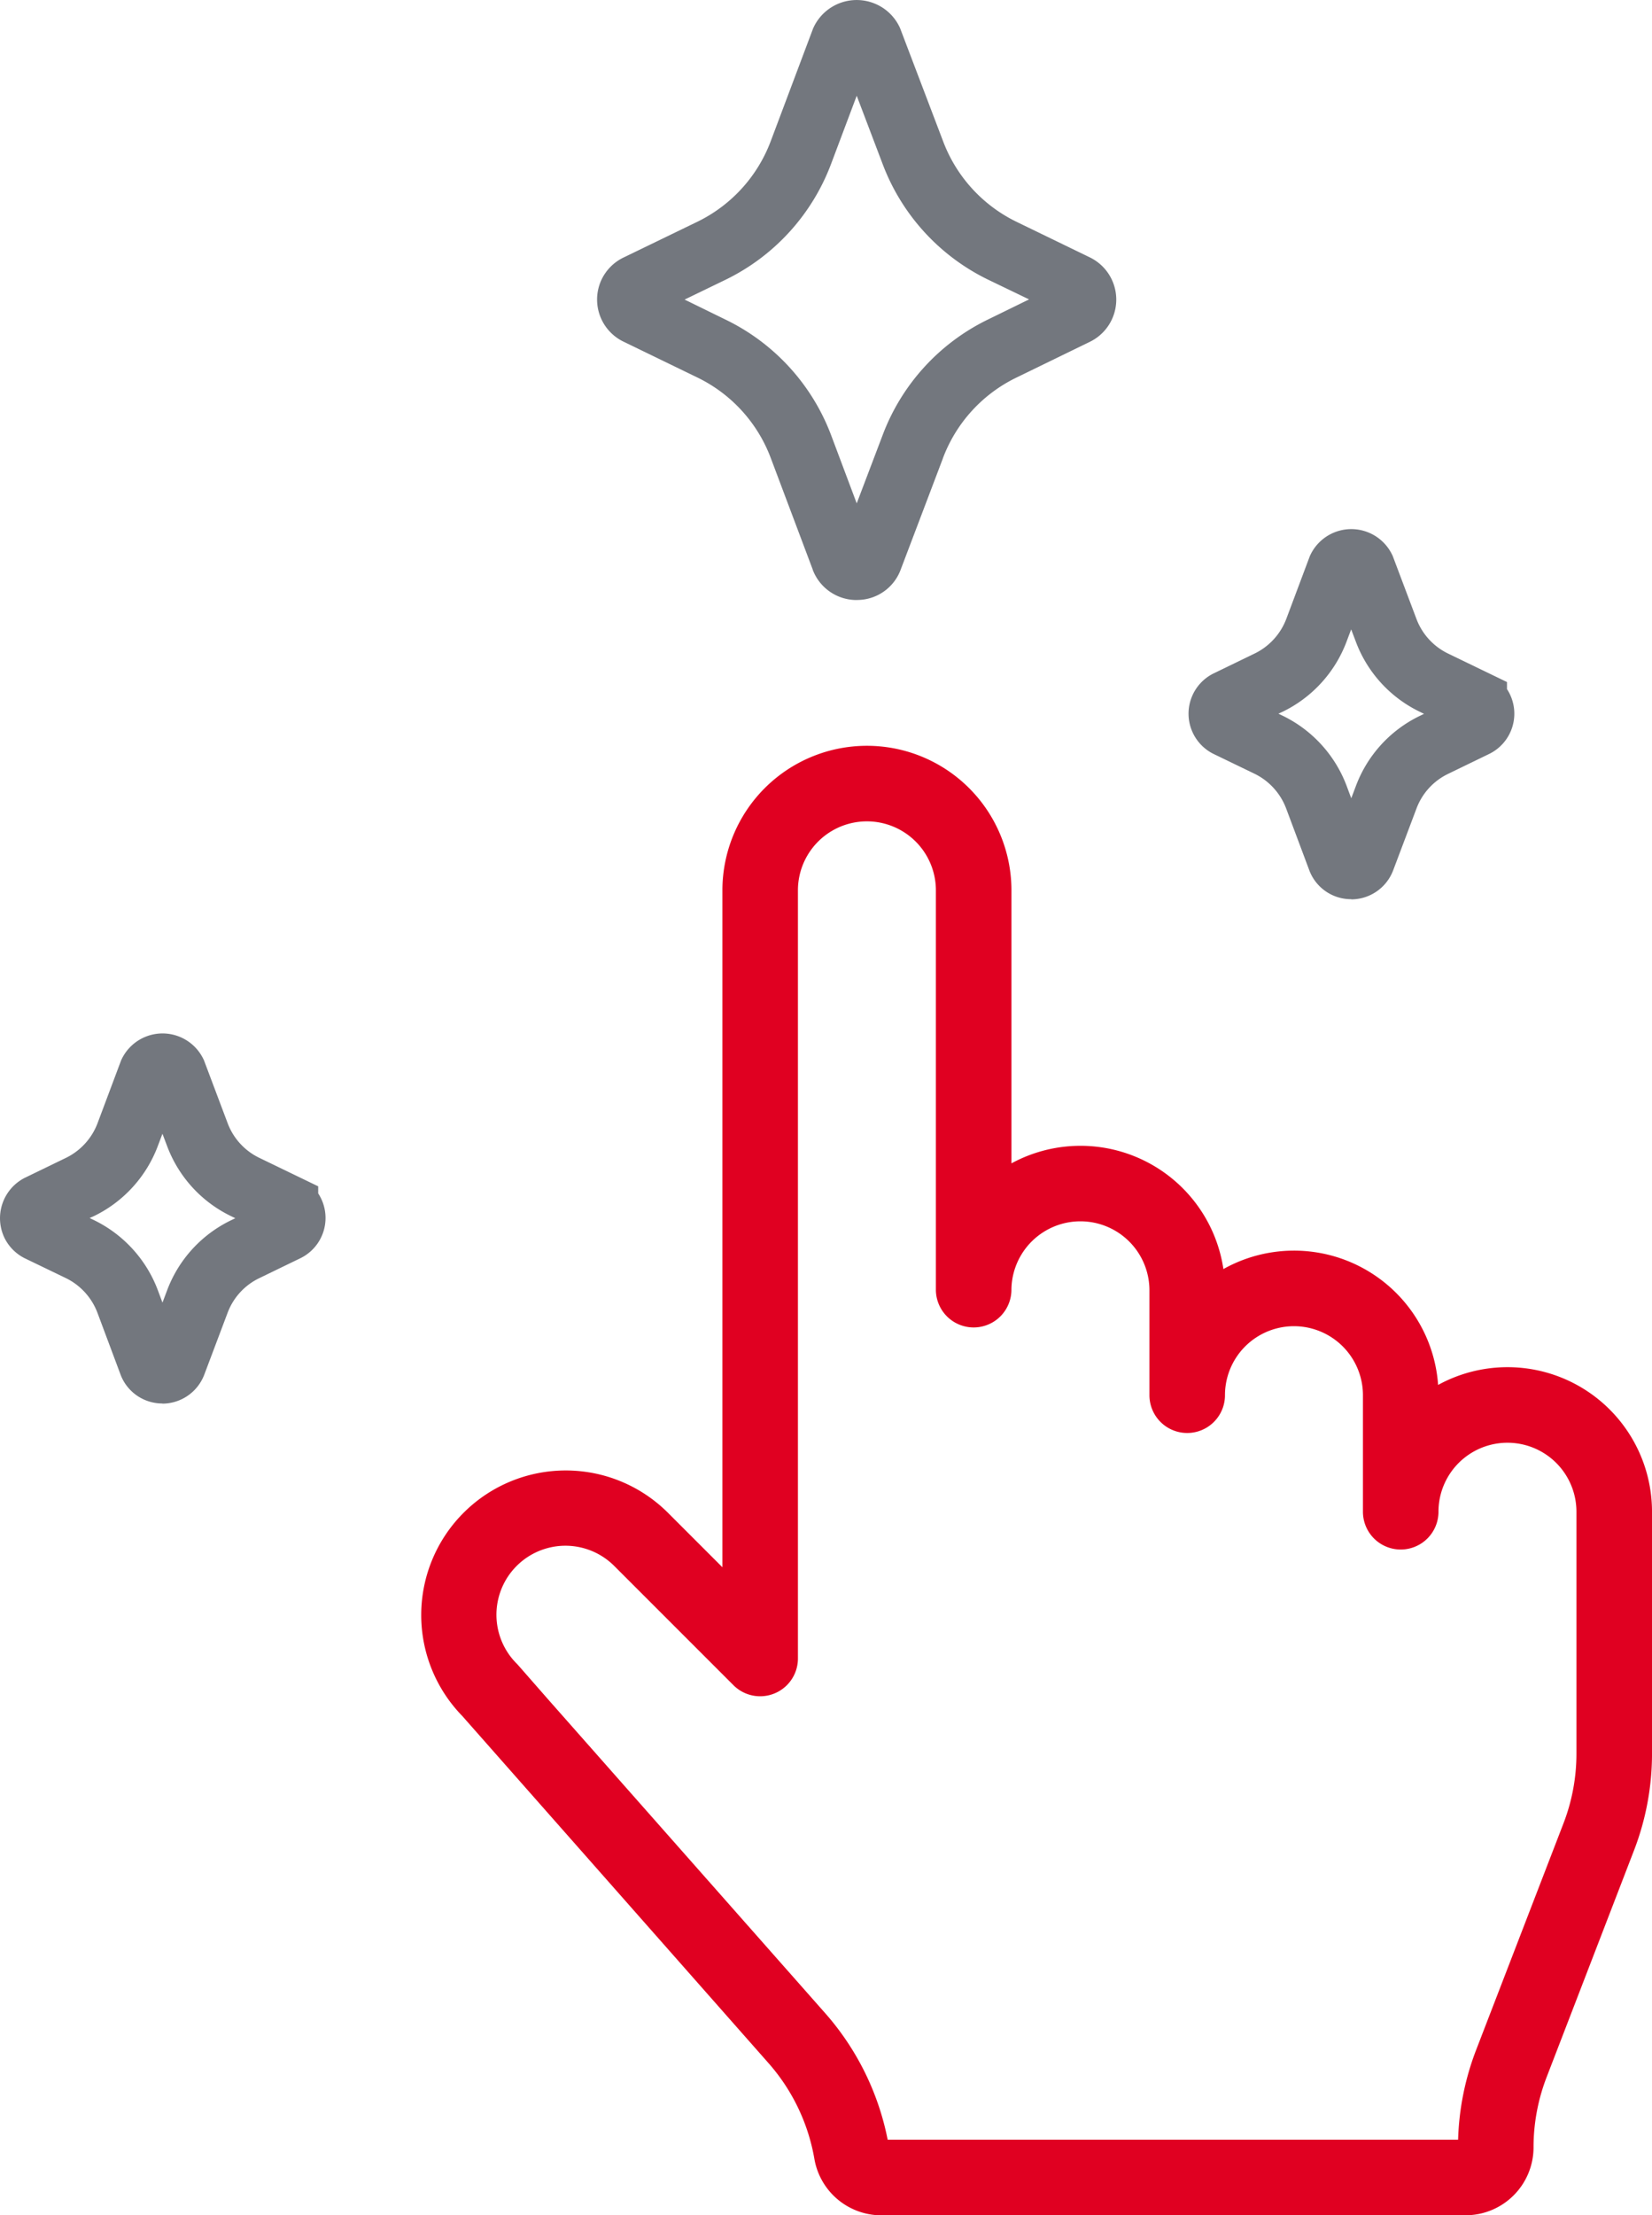 <svg xmlns="http://www.w3.org/2000/svg" width="134.269" height="180"><path d="M101.631,149.015h-47.5a5.526,5.526,0,0,1-5.44-4.615,15.843,15.843,0,0,0-3.731-7.76L20.08,108.445A11.748,11.748,0,0,1,36.77,91.908l4.451,4.451v-55a11.746,11.746,0,1,1,23.492,0V63.541A11.745,11.745,0,0,1,81.94,72.13a11.741,11.741,0,0,1,17.451,9.414,11.745,11.745,0,0,1,17.385,10.3v19.64a21.828,21.828,0,0,1-1.478,7.918l-7.087,18.386a15.829,15.829,0,0,0-1.064,5.706,5.523,5.523,0,0,1-5.515,5.517m-46.889-5.667h0Zm-.088-.473h46.361a22.045,22.045,0,0,1,1.465-7.292l7.091-18.39a15.738,15.738,0,0,0,1.062-5.706V91.848a5.606,5.606,0,1,0-11.213,0,3.07,3.07,0,1,1-6.14,0V82.379a5.606,5.606,0,1,0-11.213,0,3.07,3.07,0,1,1-6.14,0v-8.52a5.608,5.608,0,0,0-11.217,0,3.07,3.07,0,0,1-6.139,0v-32.5a5.606,5.606,0,1,0-11.213,0v62.414a3.07,3.07,0,0,1-5.241,2.169l-9.69-9.69a5.608,5.608,0,1,0-7.93,7.932c.047.047.094.1.137.147l2.458,2.806,22.471,25.442a21.978,21.978,0,0,1,5.09,10.3" transform="translate(17.494 30.985)" fill="#e00021"/><path d="M44.84,48.754h-.08A3.812,3.812,0,0,1,41.243,46.3v-.016l-3.4-9.035a11.925,11.925,0,0,0-5.968-6.571l-5.947-2.886a3.8,3.8,0,0,1-1.911-4.94l.014-.033a3.811,3.811,0,0,1,1.891-1.922l5.957-2.886a11.953,11.953,0,0,0,5.961-6.573l3.44-9.15.055-.113A3.867,3.867,0,0,1,46.506.393l.006,0,.043.023A3.858,3.858,0,0,1,48.3,2.2l.045.1,3.477,9.138a11.963,11.963,0,0,0,5.959,6.573l5.978,2.9a3.814,3.814,0,0,1,0,6.866l-5.978,2.91a11.933,11.933,0,0,0-5.964,6.557v.01l-3.416,9a3.776,3.776,0,0,1-3.559,2.495M30.828,24.341l3.344,1.637A17.153,17.153,0,0,1,42.751,35.4L44.816,40.9,46.905,35.4a17.147,17.147,0,0,1,8.573-9.436l3.346-1.637L55.48,22.716a17.187,17.187,0,0,1-8.575-9.436l-2.089-5.5-2.067,5.495a17.191,17.191,0,0,1-8.573,9.445Z" transform="translate(24.815 0)" fill="#73777e"/><path d="M60.411,51.081a3.625,3.625,0,0,1-3.4-2.339l-.01-.029-1.875-5.006a5.164,5.164,0,0,0-2.566-2.818l-3.346-1.617a3.647,3.647,0,0,1,0-6.528l.039-.018,3.319-1.609A5.16,5.16,0,0,0,55.141,28.3l1.913-5.1.047-.1a3.685,3.685,0,0,1,6.629-.029l.055.113L65.714,28.3a5.124,5.124,0,0,0,2.562,2.816l4.8,2.321v.575a3.639,3.639,0,0,1-1.5,5.292l-3.3,1.6a5.112,5.112,0,0,0-2.556,2.808l-1.9,5.036a3.651,3.651,0,0,1-3.405,2.347ZM54.5,36.008l.364.176a10.4,10.4,0,0,1,5.174,5.675l.381,1.023.377-1A10.35,10.35,0,0,1,65.963,36.2l.37-.18-.362-.176a10.352,10.352,0,0,1-5.18-5.687l-.379-1-.377,1a10.388,10.388,0,0,1-5.178,5.685Z" transform="translate(49.407 21.981)" fill="#73777e"/><path d="M13.2,71.1a3.625,3.625,0,0,1-3.4-2.339l-.01-.029L7.92,63.731a5.164,5.164,0,0,0-2.566-2.818L2.008,59.3A3.653,3.653,0,0,1,.371,57.659a3.685,3.685,0,0,1,1.637-4.891l.039-.018,3.319-1.609A5.16,5.16,0,0,0,7.93,48.323l1.913-5.1.047-.1a3.685,3.685,0,0,1,6.629-.029l.055.113L18.5,48.319a5.124,5.124,0,0,0,2.562,2.816l4.8,2.321v.575a3.639,3.639,0,0,1-1.5,5.292l-3.3,1.6A5.112,5.112,0,0,0,18.5,63.729l-1.9,5.036A3.651,3.651,0,0,1,13.2,71.113ZM7.286,56.032l.364.176a10.4,10.4,0,0,1,5.174,5.675l.381,1.023.377-1a10.351,10.351,0,0,1,5.172-5.679l.37-.18-.362-.176a10.353,10.353,0,0,1-5.18-5.687l-.379-1-.377,1a10.388,10.388,0,0,1-5.178,5.685Z" transform="translate(0 42.936)" fill="#73777e"/></svg>